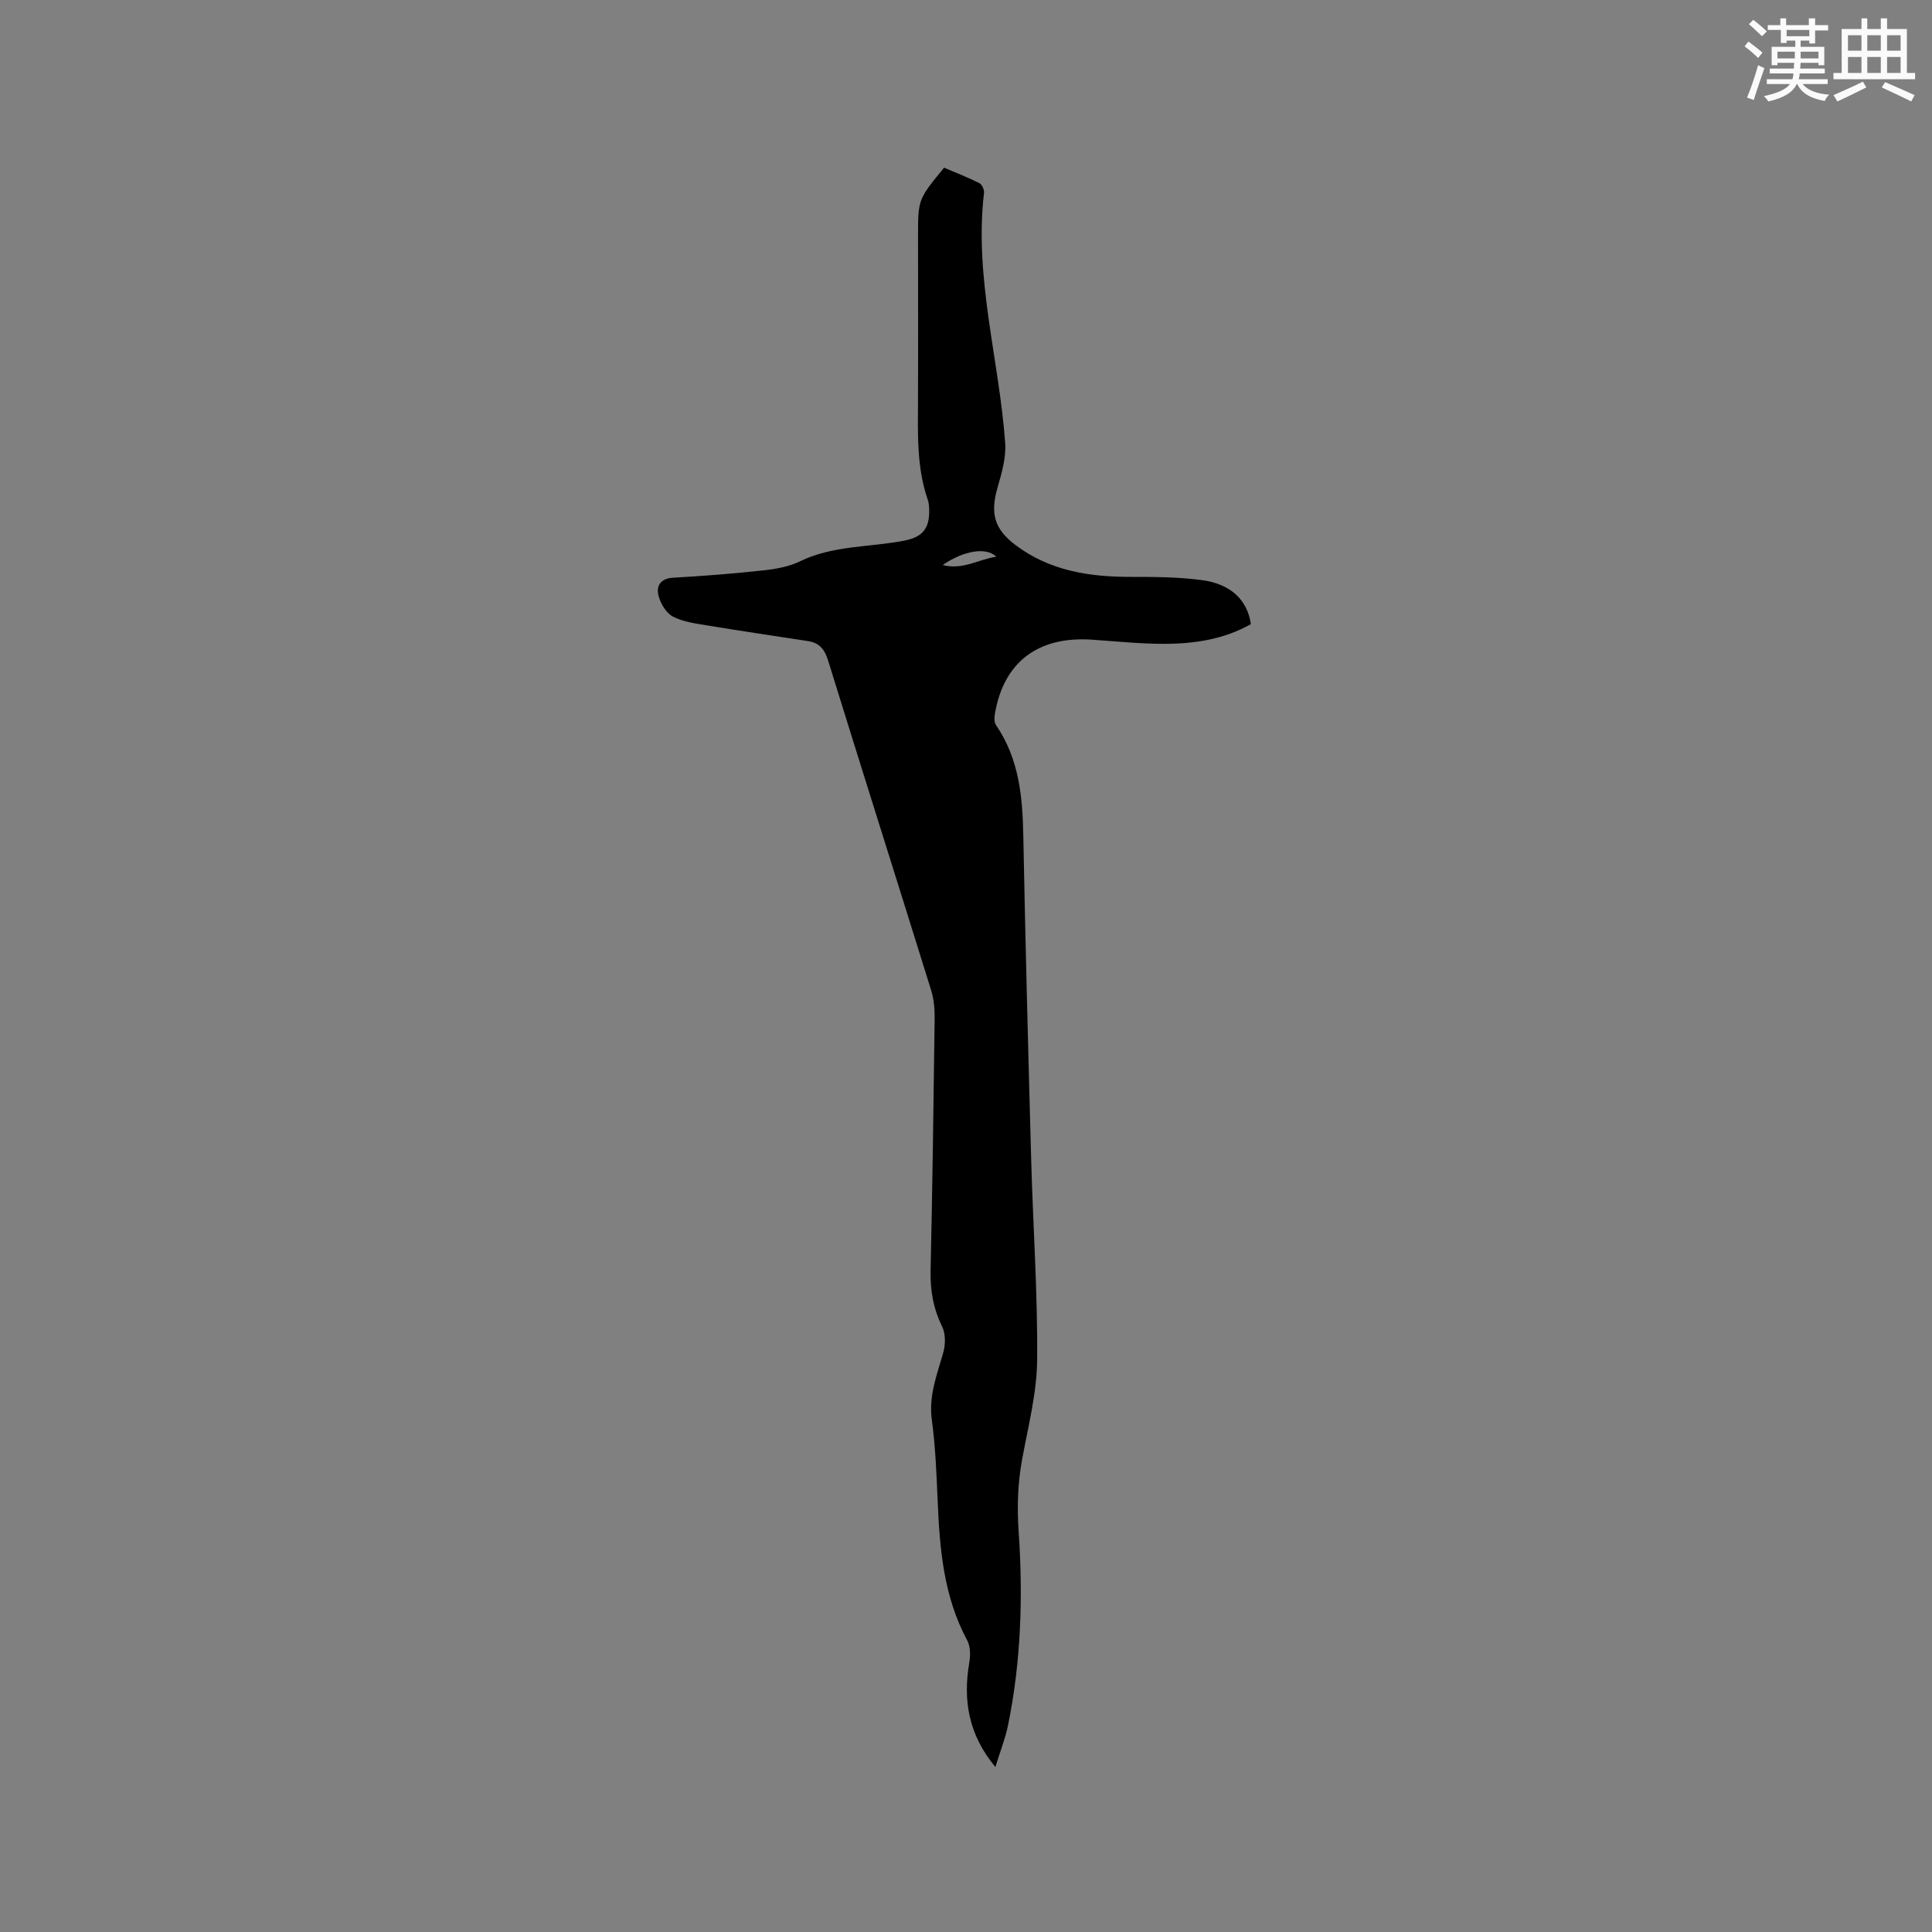 <svg enable-background="new 0 0 400 400" viewBox="0 0 400 400" xmlns="http://www.w3.org/2000/svg"><rect x="0" y="0" width="400" height="400" fill="#808080" stroke="none"/><path d="m206.08 365.84c-5.61-6.76-6.72-13.87-5.4-21.61.25-1.49.25-3.35-.43-4.61-4.88-9.07-5.7-18.92-6.12-28.91-.24-5.61-.46-11.25-1.21-16.8-.67-5 1.1-9.34 2.38-13.91.47-1.66.49-3.86-.24-5.35-1.84-3.74-2.48-7.51-2.39-11.63.38-17.38.62-34.77.84-52.15.02-1.98-.16-4.05-.75-5.92-7.07-22.74-14.27-45.44-21.31-68.19-.72-2.33-1.8-3.67-4.16-4.03-6.89-1.06-13.79-2.07-20.67-3.21-2.48-.41-5.12-.74-7.29-1.86-1.41-.73-2.59-2.72-3-4.36-.5-1.98.4-3.54 3.03-3.69 6.24-.35 12.48-.84 18.69-1.52 2.57-.28 5.28-.75 7.57-1.87 6.9-3.36 14.47-2.87 21.7-4.31 3.38-.67 4.96-2.23 5.05-5.63.02-.95.01-1.96-.29-2.83-2.3-6.66-2.05-13.55-2.02-20.44.05-11.35.01-22.69.01-34.04 0-7.69 0-7.69 5.39-14.25 2.37 1.01 4.9 1.99 7.32 3.2.53.27 1.02 1.36.95 2-2.07 17.57 3.13 34.5 4.38 51.77.22 3.03-.71 6.23-1.57 9.22-1.55 5.35-.72 8.6 3.7 11.93 7.13 5.38 15.39 6.62 24.04 6.6 4.86-.01 9.76.03 14.57.67 6.01.8 9.41 4.13 10.13 9.11-5.55 3.14-11.7 4.08-17.97 4.08-4.97 0-9.94-.52-14.9-.86-11.17-.77-18.31 4.62-20.12 15.32-.13.77-.18 1.79.22 2.36 4.73 6.9 5.5 14.69 5.65 22.75.43 22.35 1.02 44.7 1.63 67.05.38 13.88 1.36 27.76 1.24 41.63-.06 6.91-1.88 13.83-3.13 20.7-.9 4.93-1.04 9.79-.7 14.81.92 13.46.51 26.92-2.21 40.2-.58 2.77-1.64 5.44-2.61 8.58zm-10.9-248.85c4.25 1.05 7.37-1.18 11.1-1.73-2.08-2.07-6.86-1.24-11.1 1.73z" fill="#010000"/><g fill="#fafafb"><path d="m361.2 9.6.8-1c.9.7 1.9 1.4 2.9 2.3l-.9 1.1c-1-1-2-1.8-2.8-2.4zm.5 10.6c.9-2.1 1.6-4.3 2.3-6.7.4.2.8.4 1.3.6-.7 2.1-1.5 4.3-2.2 6.6zm.4-15.2.9-.9c1 .8 2 1.6 2.8 2.4l-1 1c-.9-.9-1.8-1.7-2.7-2.5zm12.5-1.2h1.2v1.4h2.7v1.1h-2.7v2.7h-1.2v-.6h-1.8v1.3h4.9v3.8h-1.2v-.5h-3.7c0 .4-.1.9-.1 1.2h5.1v1h-5.2c0 .5-.1.9-.2 1.2h6v1h-5.2c1.1 1.3 2.9 2 5.5 2.2-.4.4-.7.8-.9 1.3-2.9-.5-4.8-1.6-5.7-3.5h-.1c-.8 1.7-2.7 2.9-5.9 3.6-.2-.4-.6-.8-.9-1.1 2.8-.6 4.6-1.4 5.4-2.5h-4.8v-1h5.3c.1-.3.2-.7.2-1.2h-4.9v-1h5c0-.4 0-.8.1-1.2h-3.5v.5h-1.2v-3.8h4.9v-1.3h-1.8v.5h-1.2v-2.7h-2.7v-1h2.6v-1.4h1.2v1.4h4.7v-1.4zm-6.6 8.3h3.6c0-.4 0-.9 0-1.4h-3.6zm1.9-4.6h4.7v-1.3h-4.7zm6.6 3.2h-3.7v1.4h3.7z"/><path d="m385.3 3.8h1.3v2.2h2.8v-2.2h1.3v2.2h4.1v9.1h1.7v1.3h-16.9v-1.3h1.7v-9.1h4.1v-2.2zm.4 13.1.7 1.2c-1.8.9-3.8 1.9-6 2.9-.2-.4-.5-.8-.8-1.3 2.3-1 4.3-1.9 6.1-2.8zm-3.1-6.4h2.8v-3.2h-2.8zm0 4.6h2.8v-3.3h-2.8zm4-4.6h2.8v-3.2h-2.8zm0 4.6h2.8v-3.3h-2.8zm3.7 1.9c2.1.9 4.1 1.8 6.1 2.7l-.7 1.3c-2.2-1.1-4.2-2-6.1-2.9zm3.2-9.7h-2.8v3.2h2.8zm-2.8 7.8h2.8v-3.3h-2.8z"/></g></svg>